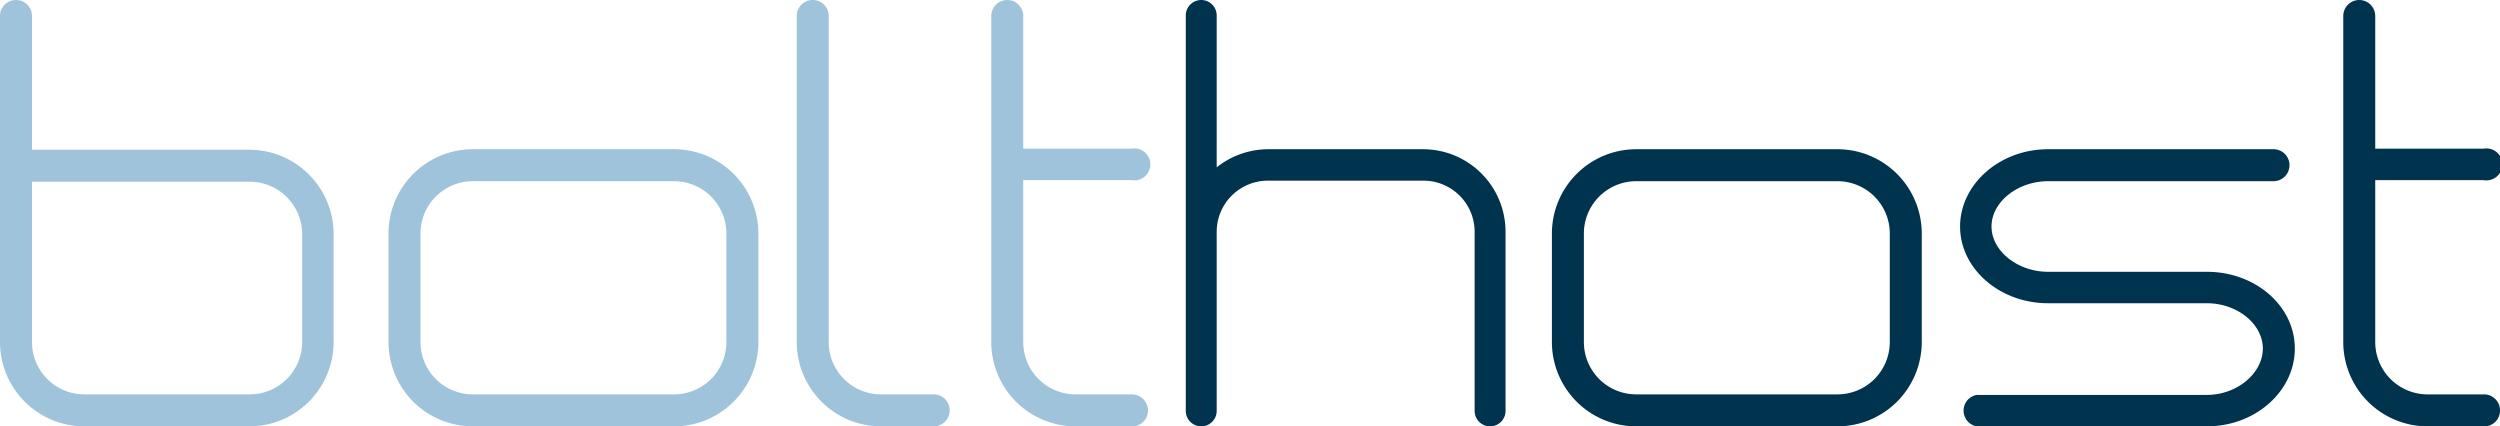 <svg xmlns="http://www.w3.org/2000/svg" width="469.1" height="80" viewBox="0 0 469.1 80"><defs><style>.a{fill:#9fc3da;}.b{fill:#00334e;}</style></defs><title>bolthost-logo-whitebg</title><path class="a" d="M6,28.1H46.8A15.83,15.83,0,0,1,62.6,43.9V64.2A15.83,15.83,0,0,1,46.8,80h-31A15.83,15.83,0,0,1,0,64.2V3A3,3,0,0,1,3,0,3,3,0,0,1,6,3ZM56.7,43.9a9.84,9.84,0,0,0-9.9-9.8H6V64.2A9.82,9.82,0,0,0,15.8,74h31a9.84,9.84,0,0,0,9.9-9.8Z"/><path class="a" d="M126.5,28a15.83,15.83,0,0,1,15.8,15.8V64.2A15.83,15.83,0,0,1,126.5,80H88.7A15.83,15.83,0,0,1,72.9,64.2V43.8A15.83,15.83,0,0,1,88.7,28ZM78.9,64.2A9.82,9.82,0,0,0,88.7,74h37.8a9.82,9.82,0,0,0,9.8-9.8V43.8a9.82,9.82,0,0,0-9.8-9.8H88.7a9.82,9.82,0,0,0-9.8,9.8Z"/><path class="a" d="M149.5,3a3,3,0,0,1,3-3,3,3,0,0,1,3,3V64.2a9.82,9.82,0,0,0,9.8,9.8h9.9a3,3,0,0,1,0,6h-9.9a15.83,15.83,0,0,1-15.8-15.8Z"/><path class="a" d="M212.4,74a3,3,0,0,1,3,3,2.94,2.94,0,0,1-3,3H201.8A15.83,15.83,0,0,1,186,64.2V3a3,3,0,0,1,3-3,3,3,0,0,1,3,3V27.9h20.3a3,3,0,1,1,0,5.9H192V64.2a9.82,9.82,0,0,0,9.8,9.8Z"/><path class="b" d="M228.3,77.1a2.9,2.9,0,0,1-5.8,0V2.9a2.9,2.9,0,0,1,5.8,0V31.4a15.59,15.59,0,0,1,9.6-3.4h29.2a15.49,15.49,0,0,1,15.4,15.5V77.1a2.9,2.9,0,1,1-5.8,0V43.5a9.6,9.6,0,0,0-9.6-9.6H237.9a9.6,9.6,0,0,0-9.6,9.6Z"/><path class="b" d="M344.8,28a15.83,15.83,0,0,1,15.8,15.8V64.2A15.83,15.83,0,0,1,344.8,80H307a15.83,15.83,0,0,1-15.8-15.8V43.8A15.83,15.83,0,0,1,307,28ZM297.2,64.2A9.82,9.82,0,0,0,307,74h37.8a9.82,9.82,0,0,0,9.8-9.8V43.8a9.82,9.82,0,0,0-9.8-9.8H307a9.82,9.82,0,0,0-9.8,9.8Z"/><path class="b" d="M426.6,28a3,3,0,0,1,0,6H384.3c-5.7,0-10.61,3.9-10.61,8.5S378.6,51,384.3,51h29.8c9.1,0,16.5,6.4,16.5,14.4S423.2,80,414.1,80H370.9a3,3,0,0,1,0-5.9h43.2c5.7,0,10.5-4.1,10.5-8.7s-4.8-8.5-10.5-8.5H384.3c-9.11,0-16.51-6.5-16.51-14.4S375.19,28,384.3,28Z"/><path class="b" d="M466.1,74a3,3,0,0,1,3,3,2.94,2.94,0,0,1-3,3H455.49a15.83,15.83,0,0,1-15.8-15.8V3a3,3,0,0,1,3-3,3,3,0,0,1,3,3V27.9H466a3,3,0,1,1,0,5.9H445.69V64.2a9.82,9.82,0,0,0,9.8,9.8Z"/></svg>